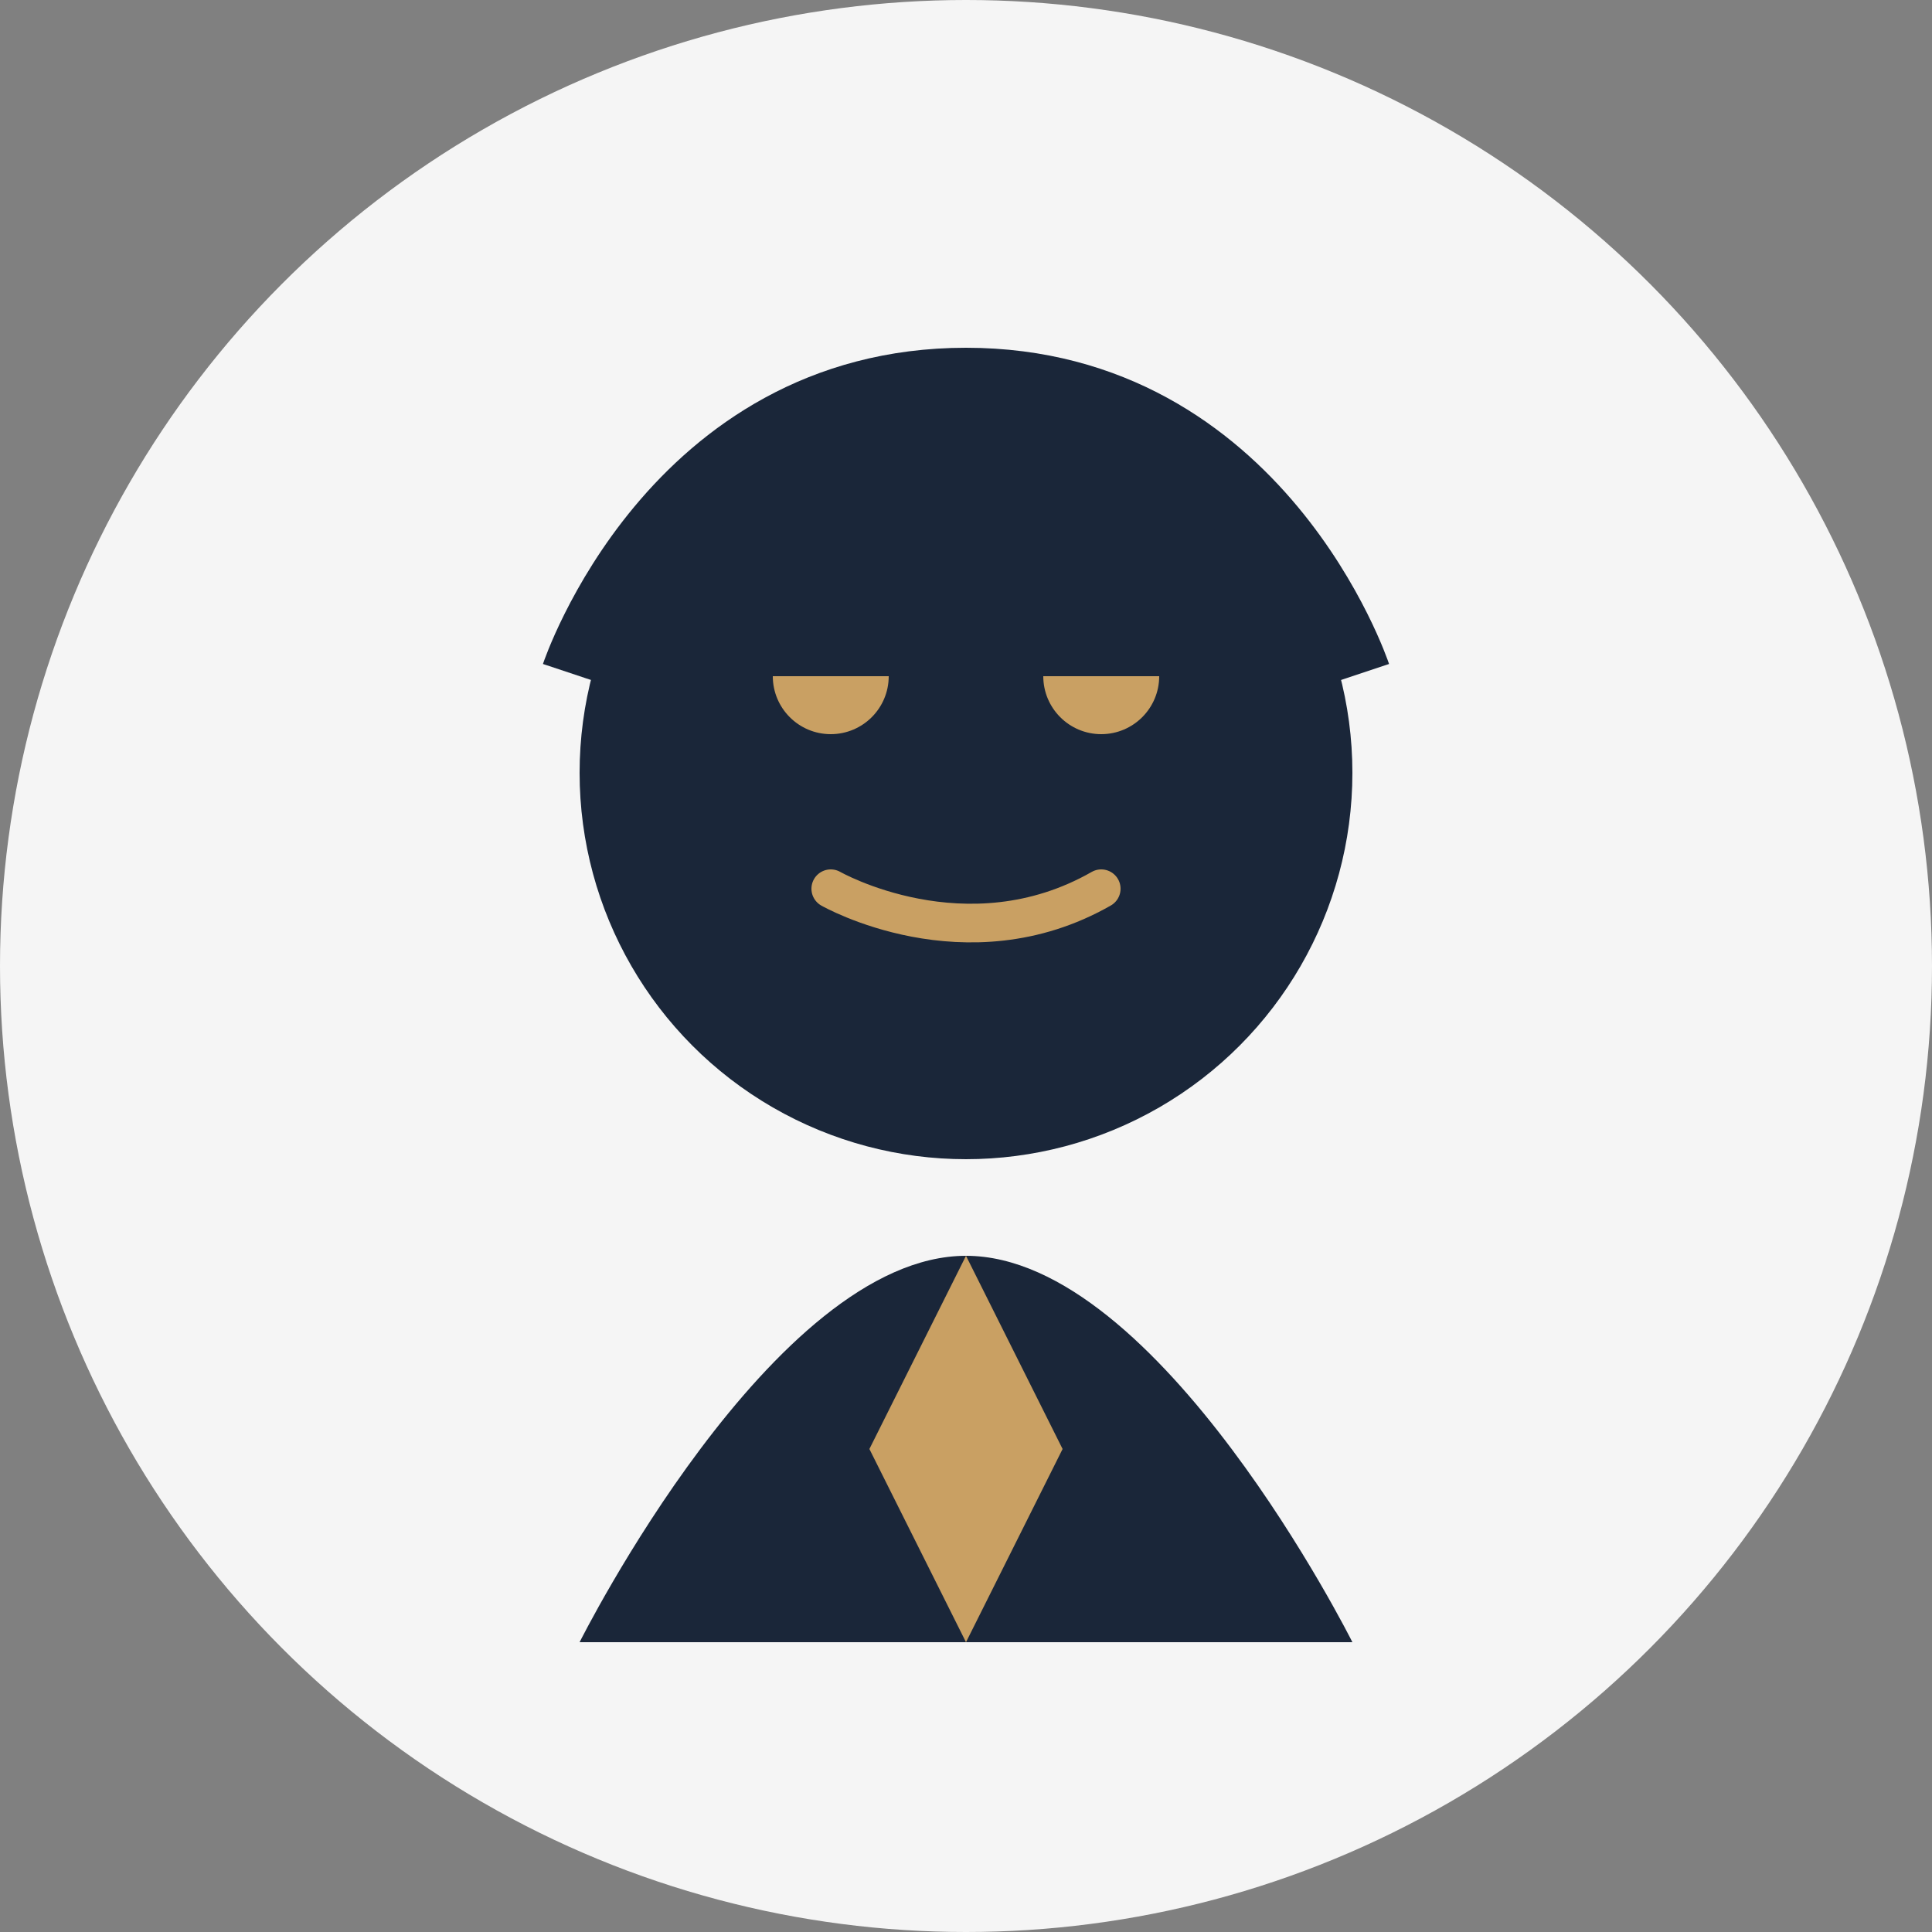 <svg width="100" height="100" viewBox="0 0 100 100" fill="none" xmlns="http://www.w3.org/2000/svg">
  <rect x="0" y="0" width="100" height="100" fill="#808080" stroke="none"/>
  <!-- Мужчина -->
  <circle cx="50" cy="50" r="50" fill="#f5f5f5"/>
  
  <!-- Голова -->
  <circle cx="50" cy="40" r="20" fill="#1a2639"/>
  
  <!-- Тело -->
  <path d="M30 85C30 85 40 65 50 65C60 65 70 85 70 85" fill="#1a2639"/>
  
  <!-- Черты лица -->
  <circle cx="43" cy="35" r="3" fill="#c9a063"/>
  <circle cx="57" cy="35" r="3" fill="#c9a063"/>
  <path d="M43 46C43 46, 50 50, 57 46" stroke="#c9a063" stroke-width="2" stroke-linecap="round"/>
  
  <!-- Волосы -->
  <path d="M30 35C30 35 35 20 50 20C65 20 70 35 70 35" stroke="#1a2639" stroke-width="4" fill="#1a2639"/>
  
  <!-- Галстук -->
  <path d="M50 65L45 75L50 85L55 75L50 65Z" fill="#c9a063"/>
</svg>